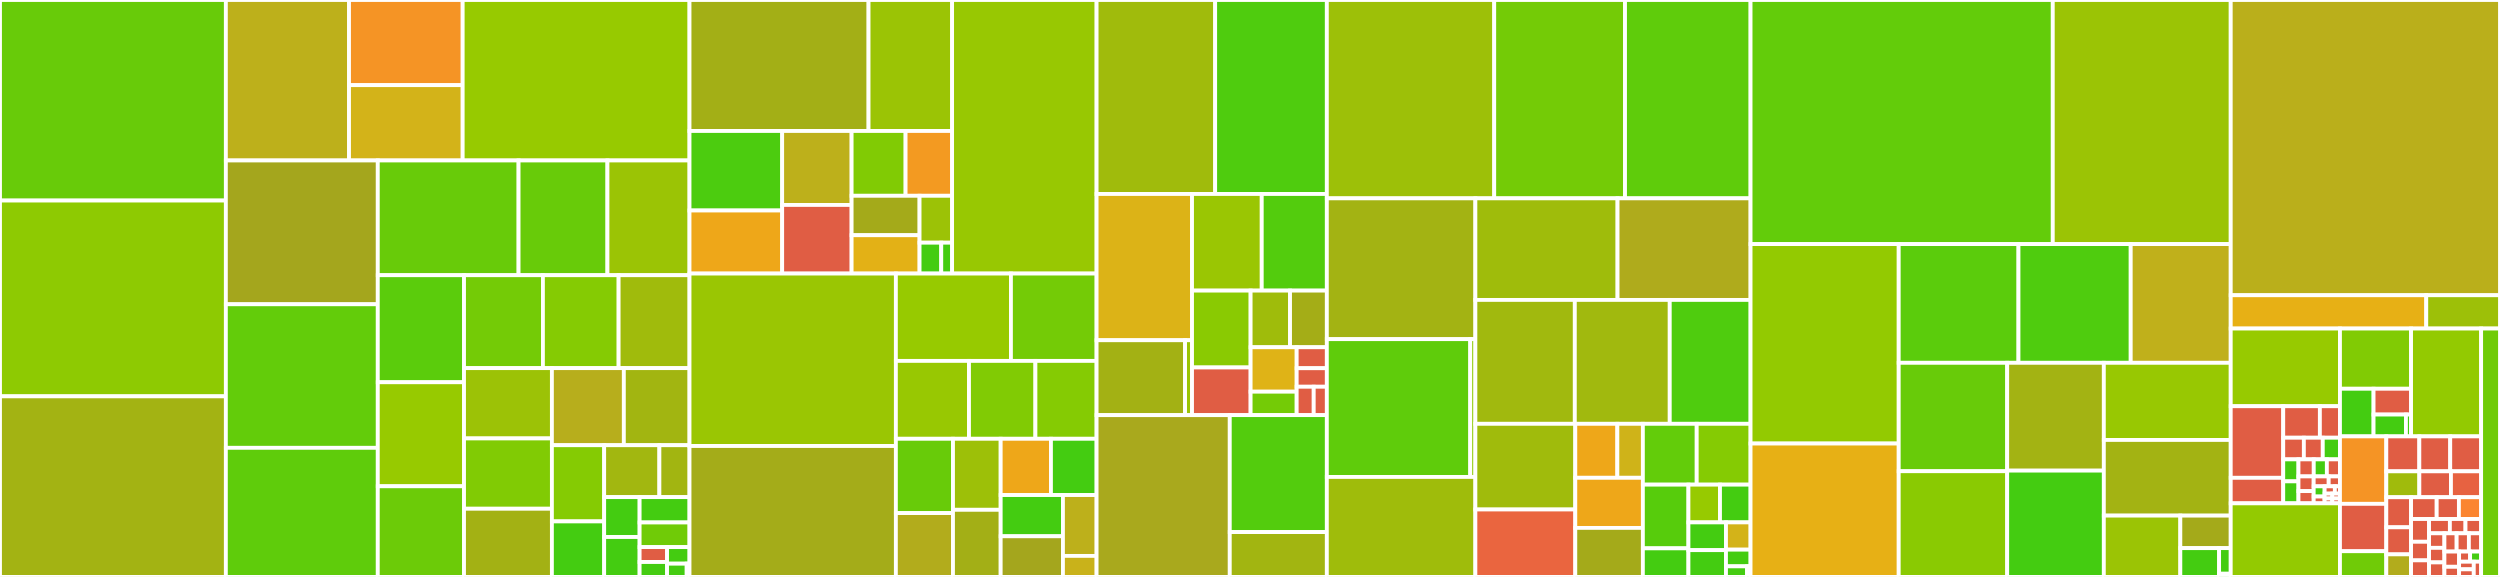 <svg baseProfile="full" width="650" height="150" viewBox="0 0 650 150" version="1.1"
xmlns="http://www.w3.org/2000/svg" xmlns:ev="http://www.w3.org/2001/xml-events"
xmlns:xlink="http://www.w3.org/1999/xlink">

<rect x="0" y="0" width="650" height="150" fill="#333333" stroke="none"/>

<style>rect.s{mask:url(#mask);}</style>
<defs>
  <pattern id="white" width="4" height="4" patternUnits="userSpaceOnUse" patternTransform="rotate(45)">
    <rect width="2" height="2" transform="translate(0,0)" fill="white"></rect>
  </pattern>
  <mask id="mask">
    <rect x="0" y="0" width="100%" height="100%" fill="url(#white)"></rect>
  </mask>
</defs>

<rect x="0" y="0" width="58.723" height="52.142" fill="#68cb09" stroke="white" stroke-width="1" class=" tooltipped" data-content="src/types/list.rs"><title>src/types/list.rs</title></rect>
<rect x="0" y="52.142" width="58.723" height="50.9" fill="#8eca02" stroke="white" stroke-width="1" class=" tooltipped" data-content="src/types/dict.rs"><title>src/types/dict.rs</title></rect>
<rect x="0" y="103.042" width="58.723" height="46.958" fill="#a3b313" stroke="white" stroke-width="1" class=" tooltipped" data-content="src/types/tuple.rs"><title>src/types/tuple.rs</title></rect>
<rect x="58.723" y="0" width="32.022" height="41.721" fill="#bdb01b" stroke="white" stroke-width="1" class=" tooltipped" data-content="src/types/weakref/proxy.rs"><title>src/types/weakref/proxy.rs</title></rect>
<rect x="90.745" y="0" width="29.55" height="22.138" fill="#f59425" stroke="white" stroke-width="1" class=" tooltipped" data-content="src/types/weakref/reference.rs"><title>src/types/weakref/reference.rs</title></rect>
<rect x="90.745" y="22.138" width="29.55" height="19.583" fill="#d3b319" stroke="white" stroke-width="1" class=" tooltipped" data-content="src/types/weakref/anyref.rs"><title>src/types/weakref/anyref.rs</title></rect>
<rect x="120.295" y="0" width="58.978" height="41.721" fill="#97ca00" stroke="white" stroke-width="1" class=" tooltipped" data-content="src/types/any.rs"><title>src/types/any.rs</title></rect>
<rect x="58.723" y="41.721" width="39.502" height="37.388" fill="#a4a61d" stroke="white" stroke-width="1" class=" tooltipped" data-content="src/types/datetime.rs"><title>src/types/datetime.rs</title></rect>
<rect x="58.723" y="79.109" width="39.502" height="37.324" fill="#63cc0a" stroke="white" stroke-width="1" class=" tooltipped" data-content="src/types/sequence.rs"><title>src/types/sequence.rs</title></rect>
<rect x="58.723" y="116.434" width="39.502" height="33.566" fill="#5fcc0b" stroke="white" stroke-width="1" class=" tooltipped" data-content="src/types/string.rs"><title>src/types/string.rs</title></rect>
<rect x="98.225" y="41.721" width="36.602" height="29.833" fill="#68cb09" stroke="white" stroke-width="1" class=" tooltipped" data-content="src/types/mappingproxy.rs"><title>src/types/mappingproxy.rs</title></rect>
<rect x="134.828" y="41.721" width="23.108" height="29.833" fill="#68cb09" stroke="white" stroke-width="1" class=" tooltipped" data-content="src/types/set.rs"><title>src/types/set.rs</title></rect>
<rect x="157.936" y="41.721" width="21.337" height="29.833" fill="#9bc405" stroke="white" stroke-width="1" class=" tooltipped" data-content="src/types/capsule.rs"><title>src/types/capsule.rs</title></rect>
<rect x="98.225" y="71.554" width="22.419" height="27.832" fill="#5bcc0c" stroke="white" stroke-width="1" class=" tooltipped" data-content="src/types/iterator.rs"><title>src/types/iterator.rs</title></rect>
<rect x="98.225" y="99.386" width="22.419" height="27.047" fill="#97ca00" stroke="white" stroke-width="1" class=" tooltipped" data-content="src/types/typeobject.rs"><title>src/types/typeobject.rs</title></rect>
<rect x="98.225" y="126.432" width="22.419" height="23.568" fill="#6ccb08" stroke="white" stroke-width="1" class=" tooltipped" data-content="src/types/mapping.rs"><title>src/types/mapping.rs</title></rect>
<rect x="120.644" y="71.554" width="20.515" height="24.16" fill="#74cb06" stroke="white" stroke-width="1" class=" tooltipped" data-content="src/types/frozenset.rs"><title>src/types/frozenset.rs</title></rect>
<rect x="141.159" y="71.554" width="19.682" height="24.16" fill="#85cb03" stroke="white" stroke-width="1" class=" tooltipped" data-content="src/types/bytearray.rs"><title>src/types/bytearray.rs</title></rect>
<rect x="160.841" y="71.554" width="18.432" height="24.16" fill="#a0bb0c" stroke="white" stroke-width="1" class=" tooltipped" data-content="src/types/module.rs"><title>src/types/module.rs</title></rect>
<rect x="120.644" y="95.714" width="22.849" height="18.279" fill="#9cc206" stroke="white" stroke-width="1" class=" tooltipped" data-content="src/types/bytes.rs"><title>src/types/bytes.rs</title></rect>
<rect x="120.644" y="113.993" width="22.849" height="18.279" fill="#81cb04" stroke="white" stroke-width="1" class=" tooltipped" data-content="src/types/float.rs"><title>src/types/float.rs</title></rect>
<rect x="120.644" y="132.272" width="22.849" height="17.728" fill="#a3b114" stroke="white" stroke-width="1" class=" tooltipped" data-content="src/types/slice.rs"><title>src/types/slice.rs</title></rect>
<rect x="143.493" y="95.714" width="18.706" height="20.041" fill="#b7ae1c" stroke="white" stroke-width="1" class=" tooltipped" data-content="src/types/boolobject.rs"><title>src/types/boolobject.rs</title></rect>
<rect x="162.199" y="95.714" width="17.074" height="20.041" fill="#a2b511" stroke="white" stroke-width="1" class=" tooltipped" data-content="src/types/complex.rs"><title>src/types/complex.rs</title></rect>
<rect x="143.493" y="115.755" width="13.592" height="19.807" fill="#85cb03" stroke="white" stroke-width="1" class=" tooltipped" data-content="src/types/function.rs"><title>src/types/function.rs</title></rect>
<rect x="143.493" y="135.562" width="13.592" height="14.438" fill="#4c1" stroke="white" stroke-width="1" class=" tooltipped" data-content="src/types/num.rs"><title>src/types/num.rs</title></rect>
<rect x="157.085" y="115.755" width="14.357" height="13.494" fill="#a2b710" stroke="white" stroke-width="1" class=" tooltipped" data-content="src/types/traceback.rs"><title>src/types/traceback.rs</title></rect>
<rect x="171.442" y="115.755" width="7.831" height="13.494" fill="#a2b511" stroke="white" stroke-width="1" class=" tooltipped" data-content="src/types/range.rs"><title>src/types/range.rs</title></rect>
<rect x="157.085" y="129.249" width="9.215" height="10.376" fill="#4c1" stroke="white" stroke-width="1" class=" tooltipped" data-content="src/types/none.rs"><title>src/types/none.rs</title></rect>
<rect x="157.085" y="139.624" width="9.215" height="10.376" fill="#4c1" stroke="white" stroke-width="1" class=" tooltipped" data-content="src/types/notimplemented.rs"><title>src/types/notimplemented.rs</title></rect>
<rect x="166.3" y="129.249" width="12.973" height="6.594" fill="#4c1" stroke="white" stroke-width="1" class=" tooltipped" data-content="src/types/ellipsis.rs"><title>src/types/ellipsis.rs</title></rect>
<rect x="166.3" y="135.843" width="12.973" height="6.4" fill="#70cb07" stroke="white" stroke-width="1" class=" tooltipped" data-content="src/types/genericalias.rs"><title>src/types/genericalias.rs</title></rect>
<rect x="166.3" y="142.243" width="7.135" height="3.879" fill="#e05d44" stroke="white" stroke-width="1" class=" tooltipped" data-content="src/types/memoryview.rs"><title>src/types/memoryview.rs</title></rect>
<rect x="166.3" y="146.121" width="7.135" height="3.879" fill="#4c1" stroke="white" stroke-width="1" class=" tooltipped" data-content="src/types/mod.rs"><title>src/types/mod.rs</title></rect>
<rect x="173.435" y="142.243" width="5.838" height="4.31" fill="#4c1" stroke="white" stroke-width="1" class=" tooltipped" data-content="src/types/pysuper.rs"><title>src/types/pysuper.rs</title></rect>
<rect x="173.435" y="146.552" width="5.108" height="3.448" fill="#4c1" stroke="white" stroke-width="1" class=" tooltipped" data-content="src/types/code.rs"><title>src/types/code.rs</title></rect>
<rect x="178.544" y="146.552" width="0.73" height="3.448" fill="#e05d44" stroke="white" stroke-width="1" class=" tooltipped" data-content="src/types/frame.rs"><title>src/types/frame.rs</title></rect>
<rect x="179.273" y="0" width="46.549" height="34.052" fill="#a3af16" stroke="white" stroke-width="1" class=" tooltipped" data-content="src/conversions/std/num.rs"><title>src/conversions/std/num.rs</title></rect>
<rect x="225.823" y="0" width="21.723" height="34.052" fill="#9bc405" stroke="white" stroke-width="1" class=" tooltipped" data-content="src/conversions/std/time.rs"><title>src/conversions/std/time.rs</title></rect>
<rect x="179.273" y="34.052" width="24.092" height="20.678" fill="#4ccc0f" stroke="white" stroke-width="1" class=" tooltipped" data-content="src/conversions/std/array.rs"><title>src/conversions/std/array.rs</title></rect>
<rect x="179.273" y="54.729" width="24.092" height="16.396" fill="#eea719" stroke="white" stroke-width="1" class=" tooltipped" data-content="src/conversions/std/string.rs"><title>src/conversions/std/string.rs</title></rect>
<rect x="203.365" y="34.052" width="18.052" height="19.234" fill="#bdb01b" stroke="white" stroke-width="1" class=" tooltipped" data-content="src/conversions/std/map.rs"><title>src/conversions/std/map.rs</title></rect>
<rect x="203.365" y="53.285" width="18.052" height="17.84" fill="#e05d44" stroke="white" stroke-width="1" class=" tooltipped" data-content="src/conversions/std/osstr.rs"><title>src/conversions/std/osstr.rs</title></rect>
<rect x="221.418" y="34.052" width="14.034" height="16.852" fill="#81cb04" stroke="white" stroke-width="1" class=" tooltipped" data-content="src/conversions/std/slice.rs"><title>src/conversions/std/slice.rs</title></rect>
<rect x="235.452" y="34.052" width="12.094" height="16.852" fill="#f39a21" stroke="white" stroke-width="1" class=" tooltipped" data-content="src/conversions/std/set.rs"><title>src/conversions/std/set.rs</title></rect>
<rect x="221.418" y="50.903" width="17.668" height="10.253" fill="#a4aa1a" stroke="white" stroke-width="1" class=" tooltipped" data-content="src/conversions/std/path.rs"><title>src/conversions/std/path.rs</title></rect>
<rect x="221.418" y="61.157" width="17.668" height="9.969" fill="#e3b116" stroke="white" stroke-width="1" class=" tooltipped" data-content="src/conversions/std/ipaddr.rs"><title>src/conversions/std/ipaddr.rs</title></rect>
<rect x="239.085" y="50.903" width="8.461" height="12.193" fill="#9cc206" stroke="white" stroke-width="1" class=" tooltipped" data-content="src/conversions/std/vec.rs"><title>src/conversions/std/vec.rs</title></rect>
<rect x="239.085" y="63.096" width="5.64" height="8.029" fill="#4c1" stroke="white" stroke-width="1" class=" tooltipped" data-content="src/conversions/std/option.rs"><title>src/conversions/std/option.rs</title></rect>
<rect x="244.725" y="63.096" width="2.82" height="8.029" fill="#4c1" stroke="white" stroke-width="1" class=" tooltipped" data-content="src/conversions/std/cell.rs"><title>src/conversions/std/cell.rs</title></rect>
<rect x="247.546" y="0" width="37.567" height="71.125" fill="#98c802" stroke="white" stroke-width="1" class=" tooltipped" data-content="src/conversions/time.rs"><title>src/conversions/time.rs</title></rect>
<rect x="179.273" y="71.125" width="53.654" height="44.83" fill="#9ac603" stroke="white" stroke-width="1" class=" tooltipped" data-content="src/conversions/chrono.rs"><title>src/conversions/chrono.rs</title></rect>
<rect x="179.273" y="115.955" width="53.654" height="34.045" fill="#a4ac19" stroke="white" stroke-width="1" class=" tooltipped" data-content="src/conversions/jiff.rs"><title>src/conversions/jiff.rs</title></rect>
<rect x="232.927" y="71.125" width="29.916" height="22.708" fill="#97ca00" stroke="white" stroke-width="1" class=" tooltipped" data-content="src/conversions/num_bigint.rs"><title>src/conversions/num_bigint.rs</title></rect>
<rect x="262.842" y="71.125" width="22.271" height="22.708" fill="#74cb06" stroke="white" stroke-width="1" class=" tooltipped" data-content="src/conversions/num_complex.rs"><title>src/conversions/num_complex.rs</title></rect>
<rect x="232.927" y="93.833" width="19.011" height="20.249" fill="#98c802" stroke="white" stroke-width="1" class=" tooltipped" data-content="src/conversions/ordered_float.rs"><title>src/conversions/ordered_float.rs</title></rect>
<rect x="251.938" y="93.833" width="17.271" height="20.249" fill="#81cb04" stroke="white" stroke-width="1" class=" tooltipped" data-content="src/conversions/num_rational.rs"><title>src/conversions/num_rational.rs</title></rect>
<rect x="269.209" y="93.833" width="15.904" height="20.249" fill="#85cb03" stroke="white" stroke-width="1" class=" tooltipped" data-content="src/conversions/rust_decimal.rs"><title>src/conversions/rust_decimal.rs</title></rect>
<rect x="232.927" y="114.082" width="14.85" height="19.314" fill="#68cb09" stroke="white" stroke-width="1" class=" tooltipped" data-content="src/conversions/bigdecimal.rs"><title>src/conversions/bigdecimal.rs</title></rect>
<rect x="232.927" y="133.396" width="14.85" height="16.604" fill="#b2ac1c" stroke="white" stroke-width="1" class=" tooltipped" data-content="src/conversions/hashbrown.rs"><title>src/conversions/hashbrown.rs</title></rect>
<rect x="247.777" y="114.082" width="12.399" height="18.466" fill="#9dc008" stroke="white" stroke-width="1" class=" tooltipped" data-content="src/conversions/chrono_tz.rs"><title>src/conversions/chrono_tz.rs</title></rect>
<rect x="247.777" y="132.548" width="12.399" height="17.452" fill="#a3af16" stroke="white" stroke-width="1" class=" tooltipped" data-content="src/conversions/indexmap.rs"><title>src/conversions/indexmap.rs</title></rect>
<rect x="260.176" y="114.082" width="13.071" height="14.629" fill="#eea719" stroke="white" stroke-width="1" class=" tooltipped" data-content="src/conversions/smallvec.rs"><title>src/conversions/smallvec.rs</title></rect>
<rect x="273.246" y="114.082" width="11.867" height="14.629" fill="#4c1" stroke="white" stroke-width="1" class=" tooltipped" data-content="src/conversions/anyhow.rs"><title>src/conversions/anyhow.rs</title></rect>
<rect x="260.176" y="128.712" width="16.192" height="10.722" fill="#4c1" stroke="white" stroke-width="1" class=" tooltipped" data-content="src/conversions/eyre.rs"><title>src/conversions/eyre.rs</title></rect>
<rect x="260.176" y="139.433" width="16.192" height="10.567" fill="#a4a61d" stroke="white" stroke-width="1" class=" tooltipped" data-content="src/conversions/uuid.rs"><title>src/conversions/uuid.rs</title></rect>
<rect x="276.367" y="128.712" width="8.746" height="15.822" fill="#bdb01b" stroke="white" stroke-width="1" class=" tooltipped" data-content="src/conversions/either.rs"><title>src/conversions/either.rs</title></rect>
<rect x="276.367" y="144.534" width="8.746" height="5.466" fill="#c9b21a" stroke="white" stroke-width="1" class=" tooltipped" data-content="src/conversions/serde.rs"><title>src/conversions/serde.rs</title></rect>
<rect x="285.113" y="0" width="30.83" height="50.434" fill="#a0bb0c" stroke="white" stroke-width="1" class=" tooltipped" data-content="src/impl_/pyclass.rs"><title>src/impl_/pyclass.rs</title></rect>
<rect x="315.943" y="0" width="29.034" height="50.434" fill="#4fcc0e" stroke="white" stroke-width="1" class=" tooltipped" data-content="src/impl_/extract_argument.rs"><title>src/impl_/extract_argument.rs</title></rect>
<rect x="285.113" y="50.434" width="24.812" height="38.026" fill="#dcb317" stroke="white" stroke-width="1" class=" tooltipped" data-content="src/impl_/pymethods.rs"><title>src/impl_/pymethods.rs</title></rect>
<rect x="285.113" y="88.46" width="23.003" height="19.469" fill="#a3b114" stroke="white" stroke-width="1" class=" tooltipped" data-content="src/impl_/pyclass/lazy_type_object.rs"><title>src/impl_/pyclass/lazy_type_object.rs</title></rect>
<rect x="308.116" y="88.46" width="1.809" height="19.469" fill="#9bc405" stroke="white" stroke-width="1" class=" tooltipped" data-content="src/impl_/pyclass/assertions.rs"><title>src/impl_/pyclass/assertions.rs</title></rect>
<rect x="309.925" y="50.434" width="18.127" height="25.123" fill="#9ac603" stroke="white" stroke-width="1" class=" tooltipped" data-content="src/impl_/pymodule.rs"><title>src/impl_/pymodule.rs</title></rect>
<rect x="328.052" y="50.434" width="16.925" height="25.123" fill="#53cc0d" stroke="white" stroke-width="1" class=" tooltipped" data-content="src/impl_/trampoline.rs"><title>src/impl_/trampoline.rs</title></rect>
<rect x="309.925" y="75.557" width="15.233" height="19.985" fill="#8aca02" stroke="white" stroke-width="1" class=" tooltipped" data-content="src/impl_/frompyobject.rs"><title>src/impl_/frompyobject.rs</title></rect>
<rect x="309.925" y="95.542" width="15.233" height="12.387" fill="#e05d44" stroke="white" stroke-width="1" class=" tooltipped" data-content="src/impl_/wrap.rs"><title>src/impl_/wrap.rs</title></rect>
<rect x="325.158" y="75.557" width="10.251" height="14.726" fill="#9fbc0b" stroke="white" stroke-width="1" class=" tooltipped" data-content="src/impl_/pyclass_init.rs"><title>src/impl_/pyclass_init.rs</title></rect>
<rect x="335.409" y="75.557" width="9.568" height="14.726" fill="#a4ad17" stroke="white" stroke-width="1" class=" tooltipped" data-content="src/impl_/coroutine.rs"><title>src/impl_/coroutine.rs</title></rect>
<rect x="325.158" y="90.283" width="11.977" height="11.554" fill="#dfb317" stroke="white" stroke-width="1" class=" tooltipped" data-content="src/impl_/callback.rs"><title>src/impl_/callback.rs</title></rect>
<rect x="325.158" y="101.837" width="11.977" height="6.092" fill="#74cb06" stroke="white" stroke-width="1" class=" tooltipped" data-content="src/impl_/freelist.rs"><title>src/impl_/freelist.rs</title></rect>
<rect x="337.135" y="90.283" width="7.842" height="5.454" fill="#e05d44" stroke="white" stroke-width="1" class=" tooltipped" data-content="src/impl_/exceptions.rs"><title>src/impl_/exceptions.rs</title></rect>
<rect x="337.135" y="95.738" width="7.842" height="4.813" fill="#e05d44" stroke="white" stroke-width="1" class=" tooltipped" data-content="src/impl_/pyfunction.rs"><title>src/impl_/pyfunction.rs</title></rect>
<rect x="337.135" y="100.55" width="4.432" height="7.379" fill="#e05d44" stroke="white" stroke-width="1" class=" tooltipped" data-content="src/impl_/concat.rs"><title>src/impl_/concat.rs</title></rect>
<rect x="341.567" y="100.55" width="3.41" height="7.379" fill="#e05d44" stroke="white" stroke-width="1" class=" tooltipped" data-content="src/impl_/panic.rs"><title>src/impl_/panic.rs</title></rect>
<rect x="285.113" y="107.929" width="34.627" height="42.071" fill="#a9a91d" stroke="white" stroke-width="1" class=" tooltipped" data-content="src/err/mod.rs"><title>src/err/mod.rs</title></rect>
<rect x="319.74" y="107.929" width="25.237" height="30.406" fill="#53cc0d" stroke="white" stroke-width="1" class=" tooltipped" data-content="src/err/err_state.rs"><title>src/err/err_state.rs</title></rect>
<rect x="319.74" y="138.336" width="25.237" height="11.664" fill="#a2b511" stroke="white" stroke-width="1" class=" tooltipped" data-content="src/err/impls.rs"><title>src/err/impls.rs</title></rect>
<rect x="344.977" y="0" width="43.52" height="51.568" fill="#9dc008" stroke="white" stroke-width="1" class=" tooltipped" data-content="src/instance.rs"><title>src/instance.rs</title></rect>
<rect x="388.497" y="0" width="34.006" height="51.568" fill="#74cb06" stroke="white" stroke-width="1" class=" tooltipped" data-content="src/sync.rs"><title>src/sync.rs</title></rect>
<rect x="422.504" y="0" width="32.64" height="51.568" fill="#5fcc0b" stroke="white" stroke-width="1" class=" tooltipped" data-content="src/exceptions.rs"><title>src/exceptions.rs</title></rect>
<rect x="344.977" y="51.568" width="38.622" height="36.611" fill="#a3b313" stroke="white" stroke-width="1" class=" tooltipped" data-content="src/buffer.rs"><title>src/buffer.rs</title></rect>
<rect x="344.977" y="88.179" width="37.288" height="35.829" fill="#5fcc0b" stroke="white" stroke-width="1" class=" tooltipped" data-content="src/pyclass/create_type_object.rs"><title>src/pyclass/create_type_object.rs</title></rect>
<rect x="382.265" y="88.179" width="1.334" height="35.829" fill="#8eca02" stroke="white" stroke-width="1" class=" tooltipped" data-content="src/pyclass/gc.rs"><title>src/pyclass/gc.rs</title></rect>
<rect x="344.977" y="124.008" width="38.622" height="25.992" fill="#9fbc0b" stroke="white" stroke-width="1" class=" tooltipped" data-content="src/gil.rs"><title>src/gil.rs</title></rect>
<rect x="383.599" y="51.568" width="36.963" height="26.41" fill="#9fbc0b" stroke="white" stroke-width="1" class=" tooltipped" data-content="src/pycell/impl_.rs"><title>src/pycell/impl_.rs</title></rect>
<rect x="420.563" y="51.568" width="34.582" height="26.41" fill="#afab1c" stroke="white" stroke-width="1" class=" tooltipped" data-content="src/pybacked.rs"><title>src/pybacked.rs</title></rect>
<rect x="383.599" y="77.978" width="25.853" height="32.213" fill="#a1b90e" stroke="white" stroke-width="1" class=" tooltipped" data-content="src/inspect/types.rs"><title>src/inspect/types.rs</title></rect>
<rect x="409.452" y="77.978" width="24.681" height="32.213" fill="#a1b90e" stroke="white" stroke-width="1" class=" tooltipped" data-content="src/marker.rs"><title>src/marker.rs</title></rect>
<rect x="434.134" y="77.978" width="21.01" height="32.213" fill="#4fcc0e" stroke="white" stroke-width="1" class=" tooltipped" data-content="src/ffi/tests.rs"><title>src/ffi/tests.rs</title></rect>
<rect x="383.599" y="110.191" width="25.976" height="22.277" fill="#a0bb0c" stroke="white" stroke-width="1" class=" tooltipped" data-content="src/pycell.rs"><title>src/pycell.rs</title></rect>
<rect x="383.599" y="132.469" width="25.976" height="17.531" fill="#ea653f" stroke="white" stroke-width="1" class=" tooltipped" data-content="src/call.rs"><title>src/call.rs</title></rect>
<rect x="409.576" y="110.191" width="10.937" height="14.033" fill="#eea719" stroke="white" stroke-width="1" class=" tooltipped" data-content="src/coroutine/waker.rs"><title>src/coroutine/waker.rs</title></rect>
<rect x="420.512" y="110.191" width="6.634" height="14.033" fill="#cfb319" stroke="white" stroke-width="1" class=" tooltipped" data-content="src/coroutine/cancel.rs"><title>src/coroutine/cancel.rs</title></rect>
<rect x="409.576" y="124.225" width="17.57" height="13.031" fill="#eea719" stroke="white" stroke-width="1" class=" tooltipped" data-content="src/conversion.rs"><title>src/conversion.rs</title></rect>
<rect x="409.576" y="137.255" width="17.57" height="12.745" fill="#a4aa1a" stroke="white" stroke-width="1" class=" tooltipped" data-content="src/coroutine.rs"><title>src/coroutine.rs</title></rect>
<rect x="427.146" y="110.191" width="13.999" height="15.816" fill="#63cc0a" stroke="white" stroke-width="1" class=" tooltipped" data-content="src/pyclass_init.rs"><title>src/pyclass_init.rs</title></rect>
<rect x="441.145" y="110.191" width="13.999" height="15.816" fill="#85cb03" stroke="white" stroke-width="1" class=" tooltipped" data-content="src/version.rs"><title>src/version.rs</title></rect>
<rect x="427.146" y="126.007" width="11.85" height="16.562" fill="#57cc0c" stroke="white" stroke-width="1" class=" tooltipped" data-content="src/internal/get_slot.rs"><title>src/internal/get_slot.rs</title></rect>
<rect x="427.146" y="142.569" width="11.85" height="7.431" fill="#4c1" stroke="white" stroke-width="1" class=" tooltipped" data-content="src/internal_tricks.rs"><title>src/internal_tricks.rs</title></rect>
<rect x="438.995" y="126.007" width="8.203" height="9.815" fill="#97ca00" stroke="white" stroke-width="1" class=" tooltipped" data-content="src/pyclass.rs"><title>src/pyclass.rs</title></rect>
<rect x="447.198" y="126.007" width="7.946" height="9.815" fill="#4c1" stroke="white" stroke-width="1" class=" tooltipped" data-content="src/marshal.rs"><title>src/marshal.rs</title></rect>
<rect x="438.995" y="135.822" width="9.76" height="7.218" fill="#4c1" stroke="white" stroke-width="1" class=" tooltipped" data-content="src/type_object.rs"><title>src/type_object.rs</title></rect>
<rect x="438.995" y="143.04" width="9.76" height="6.96" fill="#4c1" stroke="white" stroke-width="1" class=" tooltipped" data-content="src/ffi_ptr_ext.rs"><title>src/ffi_ptr_ext.rs</title></rect>
<rect x="448.756" y="135.822" width="6.389" height="7.089" fill="#d3b319" stroke="white" stroke-width="1" class=" tooltipped" data-content="src/panic.rs"><title>src/panic.rs</title></rect>
<rect x="448.756" y="142.911" width="6.389" height="4.332" fill="#4c1" stroke="white" stroke-width="1" class=" tooltipped" data-content="src/macros.rs"><title>src/macros.rs</title></rect>
<rect x="448.756" y="147.243" width="5.476" height="2.757" fill="#4c1" stroke="white" stroke-width="1" class=" tooltipped" data-content="src/py_result_ext.rs"><title>src/py_result_ext.rs</title></rect>
<rect x="454.232" y="147.243" width="0.913" height="2.757" fill="#4c1" stroke="white" stroke-width="1" class=" tooltipped" data-content="src/lib.rs"><title>src/lib.rs</title></rect>
<rect x="455.144" y="0" width="78.578" height="63.462" fill="#63cc0a" stroke="white" stroke-width="1" class=" tooltipped" data-content="pyo3-macros-backend/src/pyclass.rs"><title>pyo3-macros-backend/src/pyclass.rs</title></rect>
<rect x="533.722" y="0" width="46.266" height="63.462" fill="#9bc405" stroke="white" stroke-width="1" class=" tooltipped" data-content="pyo3-macros-backend/src/pymethod.rs"><title>pyo3-macros-backend/src/pymethod.rs</title></rect>
<rect x="455.144" y="63.462" width="38.523" height="51.857" fill="#93ca01" stroke="white" stroke-width="1" class=" tooltipped" data-content="pyo3-macros-backend/src/method.rs"><title>pyo3-macros-backend/src/method.rs</title></rect>
<rect x="455.144" y="115.32" width="38.523" height="34.68" fill="#e7b015" stroke="white" stroke-width="1" class=" tooltipped" data-content="pyo3-macros-backend/src/module.rs"><title>pyo3-macros-backend/src/module.rs</title></rect>
<rect x="493.667" y="63.462" width="31.137" height="30.867" fill="#5bcc0c" stroke="white" stroke-width="1" class=" tooltipped" data-content="pyo3-macros-backend/src/intopyobject.rs"><title>pyo3-macros-backend/src/intopyobject.rs</title></rect>
<rect x="524.805" y="63.462" width="29.181" height="30.867" fill="#4fcc0e" stroke="white" stroke-width="1" class=" tooltipped" data-content="pyo3-macros-backend/src/frompyobject.rs"><title>pyo3-macros-backend/src/frompyobject.rs</title></rect>
<rect x="553.986" y="63.462" width="26.002" height="30.867" fill="#c0b01b" stroke="white" stroke-width="1" class=" tooltipped" data-content="pyo3-macros-backend/src/pyfunction/signature.rs"><title>pyo3-macros-backend/src/pyfunction/signature.rs</title></rect>
<rect x="493.667" y="94.329" width="28.201" height="28.192" fill="#68cb09" stroke="white" stroke-width="1" class=" tooltipped" data-content="pyo3-macros-backend/src/introspection.rs"><title>pyo3-macros-backend/src/introspection.rs</title></rect>
<rect x="493.667" y="122.521" width="28.201" height="27.479" fill="#8aca02" stroke="white" stroke-width="1" class=" tooltipped" data-content="pyo3-macros-backend/src/pyimpl.rs"><title>pyo3-macros-backend/src/pyimpl.rs</title></rect>
<rect x="521.868" y="94.329" width="25.128" height="28.036" fill="#a3b313" stroke="white" stroke-width="1" class=" tooltipped" data-content="pyo3-macros-backend/src/pyfunction.rs"><title>pyo3-macros-backend/src/pyfunction.rs</title></rect>
<rect x="521.868" y="122.365" width="25.128" height="27.635" fill="#4c1" stroke="white" stroke-width="1" class=" tooltipped" data-content="pyo3-macros-backend/src/params.rs"><title>pyo3-macros-backend/src/params.rs</title></rect>
<rect x="546.996" y="94.329" width="32.992" height="20.057" fill="#98c802" stroke="white" stroke-width="1" class=" tooltipped" data-content="pyo3-macros-backend/src/utils.rs"><title>pyo3-macros-backend/src/utils.rs</title></rect>
<rect x="546.996" y="114.386" width="32.992" height="19.675" fill="#a3b313" stroke="white" stroke-width="1" class=" tooltipped" data-content="pyo3-macros-backend/src/attributes.rs"><title>pyo3-macros-backend/src/attributes.rs</title></rect>
<rect x="546.996" y="134.061" width="19.89" height="15.939" fill="#9bc405" stroke="white" stroke-width="1" class=" tooltipped" data-content="pyo3-macros-backend/src/derive_attributes.rs"><title>pyo3-macros-backend/src/derive_attributes.rs</title></rect>
<rect x="566.886" y="134.061" width="13.102" height="8.449" fill="#a4aa1a" stroke="white" stroke-width="1" class=" tooltipped" data-content="pyo3-macros-backend/src/konst.rs"><title>pyo3-macros-backend/src/konst.rs</title></rect>
<rect x="566.886" y="142.511" width="10.078" height="7.489" fill="#4c1" stroke="white" stroke-width="1" class=" tooltipped" data-content="pyo3-macros-backend/src/quotes.rs"><title>pyo3-macros-backend/src/quotes.rs</title></rect>
<rect x="576.965" y="142.511" width="3.024" height="6.657" fill="#4c1" stroke="white" stroke-width="1" class=" tooltipped" data-content="pyo3-macros-backend/src/pyversions.rs"><title>pyo3-macros-backend/src/pyversions.rs</title></rect>
<rect x="576.965" y="149.168" width="3.024" height="0.832" fill="#4c1" stroke="white" stroke-width="1" class=" tooltipped" data-content="pyo3-macros-backend/src/lib.rs"><title>pyo3-macros-backend/src/lib.rs</title></rect>
<rect x="579.988" y="0" width="70.012" height="76.761" fill="#baaf1b" stroke="white" stroke-width="1" class=" tooltipped" data-content="pyo3-build-config/src/impl_.rs"><title>pyo3-build-config/src/impl_.rs</title></rect>
<rect x="579.988" y="76.761" width="50.838" height="8.661" fill="#e7b015" stroke="white" stroke-width="1" class=" tooltipped" data-content="pyo3-build-config/src/lib.rs"><title>pyo3-build-config/src/lib.rs</title></rect>
<rect x="630.827" y="76.761" width="19.173" height="8.661" fill="#9dc008" stroke="white" stroke-width="1" class=" tooltipped" data-content="pyo3-build-config/src/errors.rs"><title>pyo3-build-config/src/errors.rs</title></rect>
<rect x="579.988" y="85.422" width="28.402" height="20.197" fill="#97ca00" stroke="white" stroke-width="1" class=" tooltipped" data-content="pyo3-ffi/src/cpython/unicodeobject.rs"><title>pyo3-ffi/src/cpython/unicodeobject.rs</title></rect>
<rect x="579.988" y="105.619" width="13.653" height="18.613" fill="#e05d44" stroke="white" stroke-width="1" class=" tooltipped" data-content="pyo3-ffi/src/cpython/abstract_.rs"><title>pyo3-ffi/src/cpython/abstract_.rs</title></rect>
<rect x="579.988" y="124.232" width="13.653" height="6.634" fill="#e05d44" stroke="white" stroke-width="1" class=" tooltipped" data-content="pyo3-ffi/src/cpython/object.rs"><title>pyo3-ffi/src/cpython/object.rs</title></rect>
<rect x="593.641" y="105.619" width="9.526" height="8.188" fill="#e05d44" stroke="white" stroke-width="1" class=" tooltipped" data-content="pyo3-ffi/src/cpython/methodobject.rs"><title>pyo3-ffi/src/cpython/methodobject.rs</title></rect>
<rect x="603.167" y="105.619" width="5.224" height="8.188" fill="#e05d44" stroke="white" stroke-width="1" class=" tooltipped" data-content="pyo3-ffi/src/cpython/objimpl.rs"><title>pyo3-ffi/src/cpython/objimpl.rs</title></rect>
<rect x="593.641" y="113.807" width="5.363" height="5.629" fill="#e05d44" stroke="white" stroke-width="1" class=" tooltipped" data-content="pyo3-ffi/src/cpython/genobject.rs"><title>pyo3-ffi/src/cpython/genobject.rs</title></rect>
<rect x="599.004" y="113.807" width="4.916" height="5.629" fill="#e05d44" stroke="white" stroke-width="1" class=" tooltipped" data-content="pyo3-ffi/src/cpython/pythonrun.rs"><title>pyo3-ffi/src/cpython/pythonrun.rs</title></rect>
<rect x="603.921" y="113.807" width="4.469" height="5.629" fill="#4c1" stroke="white" stroke-width="1" class=" tooltipped" data-content="pyo3-ffi/src/cpython/floatobject.rs"><title>pyo3-ffi/src/cpython/floatobject.rs</title></rect>
<rect x="593.641" y="119.436" width="3.962" height="5.715" fill="#4c1" stroke="white" stroke-width="1" class=" tooltipped" data-content="pyo3-ffi/src/cpython/listobject.rs"><title>pyo3-ffi/src/cpython/listobject.rs</title></rect>
<rect x="593.641" y="125.151" width="3.962" height="5.715" fill="#4c1" stroke="white" stroke-width="1" class=" tooltipped" data-content="pyo3-ffi/src/cpython/tupleobject.rs"><title>pyo3-ffi/src/cpython/tupleobject.rs</title></rect>
<rect x="597.604" y="119.436" width="3.974" height="4.432" fill="#e05d44" stroke="white" stroke-width="1" class=" tooltipped" data-content="pyo3-ffi/src/cpython/pyerrors.rs"><title>pyo3-ffi/src/cpython/pyerrors.rs</title></rect>
<rect x="601.578" y="119.436" width="3.406" height="4.432" fill="#4c1" stroke="white" stroke-width="1" class=" tooltipped" data-content="pyo3-ffi/src/cpython/bytesobject.rs"><title>pyo3-ffi/src/cpython/bytesobject.rs</title></rect>
<rect x="604.984" y="119.436" width="3.406" height="4.432" fill="#e05d44" stroke="white" stroke-width="1" class=" tooltipped" data-content="pyo3-ffi/src/cpython/pyframe.rs"><title>pyo3-ffi/src/cpython/pyframe.rs</title></rect>
<rect x="597.604" y="123.868" width="3.955" height="3.817" fill="#e05d44" stroke="white" stroke-width="1" class=" tooltipped" data-content="pyo3-ffi/src/cpython/pydebug.rs"><title>pyo3-ffi/src/cpython/pydebug.rs</title></rect>
<rect x="597.604" y="127.685" width="3.955" height="3.181" fill="#e05d44" stroke="white" stroke-width="1" class=" tooltipped" data-content="pyo3-ffi/src/cpython/initconfig.rs"><title>pyo3-ffi/src/cpython/initconfig.rs</title></rect>
<rect x="601.559" y="123.868" width="3.904" height="2.578" fill="#e05d44" stroke="white" stroke-width="1" class=" tooltipped" data-content="pyo3-ffi/src/cpython/pyhash.rs"><title>pyo3-ffi/src/cpython/pyhash.rs</title></rect>
<rect x="605.462" y="123.868" width="2.928" height="2.578" fill="#e05d44" stroke="white" stroke-width="1" class=" tooltipped" data-content="pyo3-ffi/src/cpython/code.rs"><title>pyo3-ffi/src/cpython/code.rs</title></rect>
<rect x="601.559" y="126.446" width="2.846" height="2.652" fill="#4c1" stroke="white" stroke-width="1" class=" tooltipped" data-content="pyo3-ffi/src/cpython/funcobject.rs"><title>pyo3-ffi/src/cpython/funcobject.rs</title></rect>
<rect x="601.559" y="129.098" width="2.846" height="1.768" fill="#e05d44" stroke="white" stroke-width="1" class=" tooltipped" data-content="pyo3-ffi/src/cpython/import.rs"><title>pyo3-ffi/src/cpython/import.rs</title></rect>
<rect x="604.405" y="126.446" width="2.657" height="1.894" fill="#e05d44" stroke="white" stroke-width="1" class=" tooltipped" data-content="pyo3-ffi/src/cpython/pymem.rs"><title>pyo3-ffi/src/cpython/pymem.rs</title></rect>
<rect x="607.062" y="126.446" width="1.328" height="1.894" fill="#e05d44" stroke="white" stroke-width="1" class=" tooltipped" data-content="pyo3-ffi/src/cpython/compile.rs"><title>pyo3-ffi/src/cpython/compile.rs</title></rect>
<rect x="604.405" y="128.34" width="1.993" height="1.263" fill="#e05d44" stroke="white" stroke-width="1" class=" tooltipped" data-content="pyo3-ffi/src/cpython/complexobject.rs"><title>pyo3-ffi/src/cpython/complexobject.rs</title></rect>
<rect x="604.405" y="129.603" width="1.993" height="1.263" fill="#e05d44" stroke="white" stroke-width="1" class=" tooltipped" data-content="pyo3-ffi/src/cpython/dictobject.rs"><title>pyo3-ffi/src/cpython/dictobject.rs</title></rect>
<rect x="606.398" y="128.34" width="1.993" height="1.263" fill="#e05d44" stroke="white" stroke-width="1" class=" tooltipped" data-content="pyo3-ffi/src/cpython/lock.rs"><title>pyo3-ffi/src/cpython/lock.rs</title></rect>
<rect x="606.398" y="129.603" width="1.993" height="1.263" fill="#e05d44" stroke="white" stroke-width="1" class=" tooltipped" data-content="pyo3-ffi/src/cpython/pystate.rs"><title>pyo3-ffi/src/cpython/pystate.rs</title></rect>
<rect x="579.988" y="130.866" width="28.402" height="19.134" fill="#93ca01" stroke="white" stroke-width="1" class=" tooltipped" data-content="pyo3-ffi/src/refcount.rs"><title>pyo3-ffi/src/refcount.rs</title></rect>
<rect x="608.39" y="85.422" width="18.485" height="15.653" fill="#81cb04" stroke="white" stroke-width="1" class=" tooltipped" data-content="pyo3-ffi/src/compat/py_3_13.rs"><title>pyo3-ffi/src/compat/py_3_13.rs</title></rect>
<rect x="608.39" y="101.074" width="8.735" height="12.386" fill="#4c1" stroke="white" stroke-width="1" class=" tooltipped" data-content="pyo3-ffi/src/compat/py_3_10.rs"><title>pyo3-ffi/src/compat/py_3_10.rs</title></rect>
<rect x="617.125" y="101.074" width="9.75" height="6.709" fill="#e05d44" stroke="white" stroke-width="1" class=" tooltipped" data-content="pyo3-ffi/src/compat/py_3_14.rs"><title>pyo3-ffi/src/compat/py_3_14.rs</title></rect>
<rect x="617.125" y="107.784" width="8.421" height="5.677" fill="#4c1" stroke="white" stroke-width="1" class=" tooltipped" data-content="pyo3-ffi/src/compat/py_3_9.rs"><title>pyo3-ffi/src/compat/py_3_9.rs</title></rect>
<rect x="625.546" y="107.784" width="1.33" height="5.677" fill="#4c1" stroke="white" stroke-width="1" class=" tooltipped" data-content="pyo3-ffi/src/compat/mod.rs"><title>pyo3-ffi/src/compat/mod.rs</title></rect>
<rect x="626.875" y="85.422" width="18.216" height="28.039" fill="#93ca01" stroke="white" stroke-width="1" class=" tooltipped" data-content="pyo3-ffi/src/datetime.rs"><title>pyo3-ffi/src/datetime.rs</title></rect>
<rect x="608.39" y="113.46" width="12.05" height="17.539" fill="#f59425" stroke="white" stroke-width="1" class=" tooltipped" data-content="pyo3-ffi/src/object.rs"><title>pyo3-ffi/src/object.rs</title></rect>
<rect x="608.39" y="130.999" width="12.05" height="12.319" fill="#e05d44" stroke="white" stroke-width="1" class=" tooltipped" data-content="pyo3-ffi/src/methodobject.rs"><title>pyo3-ffi/src/methodobject.rs</title></rect>
<rect x="608.39" y="143.318" width="12.05" height="6.682" fill="#70cb07" stroke="white" stroke-width="1" class=" tooltipped" data-content="pyo3-ffi/src/pystate.rs"><title>pyo3-ffi/src/pystate.rs</title></rect>
<rect x="620.44" y="113.46" width="8.586" height="9.084" fill="#e05d44" stroke="white" stroke-width="1" class=" tooltipped" data-content="pyo3-ffi/src/abstract_.rs"><title>pyo3-ffi/src/abstract_.rs</title></rect>
<rect x="629.026" y="113.46" width="8.032" height="9.084" fill="#e05d44" stroke="white" stroke-width="1" class=" tooltipped" data-content="pyo3-ffi/src/pyerrors.rs"><title>pyo3-ffi/src/pyerrors.rs</title></rect>
<rect x="637.059" y="113.46" width="8.032" height="9.084" fill="#e05d44" stroke="white" stroke-width="1" class=" tooltipped" data-content="pyo3-ffi/src/setobject.rs"><title>pyo3-ffi/src/setobject.rs</title></rect>
<rect x="620.44" y="122.544" width="8.59" height="6.736" fill="#a0bb0c" stroke="white" stroke-width="1" class=" tooltipped" data-content="pyo3-ffi/src/sliceobject.rs"><title>pyo3-ffi/src/sliceobject.rs</title></rect>
<rect x="629.031" y="122.544" width="8.217" height="6.736" fill="#e05d44" stroke="white" stroke-width="1" class=" tooltipped" data-content="pyo3-ffi/src/pybuffer.rs"><title>pyo3-ffi/src/pybuffer.rs</title></rect>
<rect x="637.248" y="122.544" width="7.843" height="6.736" fill="#e76241" stroke="white" stroke-width="1" class=" tooltipped" data-content="pyo3-ffi/src/boolobject.rs"><title>pyo3-ffi/src/boolobject.rs</title></rect>
<rect x="620.44" y="129.281" width="6.436" height="7.819" fill="#e05d44" stroke="white" stroke-width="1" class=" tooltipped" data-content="pyo3-ffi/src/descrobject.rs"><title>pyo3-ffi/src/descrobject.rs</title></rect>
<rect x="620.44" y="137.099" width="6.436" height="7.037" fill="#e05d44" stroke="white" stroke-width="1" class=" tooltipped" data-content="pyo3-ffi/src/dictobject.rs"><title>pyo3-ffi/src/dictobject.rs</title></rect>
<rect x="620.44" y="144.136" width="6.436" height="5.864" fill="#b2ac1c" stroke="white" stroke-width="1" class=" tooltipped" data-content="pyo3-ffi/src/lib.rs"><title>pyo3-ffi/src/lib.rs</title></rect>
<rect x="626.876" y="129.281" width="6.664" height="5.663" fill="#e05d44" stroke="white" stroke-width="1" class=" tooltipped" data-content="pyo3-ffi/src/modsupport.rs"><title>pyo3-ffi/src/modsupport.rs</title></rect>
<rect x="633.54" y="129.281" width="5.775" height="5.663" fill="#e05d44" stroke="white" stroke-width="1" class=" tooltipped" data-content="pyo3-ffi/src/moduleobject.rs"><title>pyo3-ffi/src/moduleobject.rs</title></rect>
<rect x="639.316" y="129.281" width="5.775" height="5.663" fill="#fb8530" stroke="white" stroke-width="1" class=" tooltipped" data-content="pyo3-ffi/src/weakrefobject.rs"><title>pyo3-ffi/src/weakrefobject.rs</title></rect>
<rect x="626.876" y="134.944" width="4.679" height="5.915" fill="#e05d44" stroke="white" stroke-width="1" class=" tooltipped" data-content="pyo3-ffi/src/pythonrun.rs"><title>pyo3-ffi/src/pythonrun.rs</title></rect>
<rect x="626.876" y="140.859" width="4.679" height="4.839" fill="#e05d44" stroke="white" stroke-width="1" class=" tooltipped" data-content="pyo3-ffi/src/context.rs"><title>pyo3-ffi/src/context.rs</title></rect>
<rect x="626.876" y="145.698" width="4.679" height="4.302" fill="#e05d44" stroke="white" stroke-width="1" class=" tooltipped" data-content="pyo3-ffi/src/import.rs"><title>pyo3-ffi/src/import.rs</title></rect>
<rect x="631.555" y="134.944" width="5.414" height="3.718" fill="#e05d44" stroke="white" stroke-width="1" class=" tooltipped" data-content="pyo3-ffi/src/structseq.rs"><title>pyo3-ffi/src/structseq.rs</title></rect>
<rect x="636.97" y="134.944" width="4.061" height="3.718" fill="#e05d44" stroke="white" stroke-width="1" class=" tooltipped" data-content="pyo3-ffi/src/bytearrayobject.rs"><title>pyo3-ffi/src/bytearrayobject.rs</title></rect>
<rect x="641.03" y="134.944" width="4.061" height="3.718" fill="#e05d44" stroke="white" stroke-width="1" class=" tooltipped" data-content="pyo3-ffi/src/bytesobject.rs"><title>pyo3-ffi/src/bytesobject.rs</title></rect>
<rect x="631.555" y="138.661" width="3.994" height="3.78" fill="#e05d44" stroke="white" stroke-width="1" class=" tooltipped" data-content="pyo3-ffi/src/complexobject.rs"><title>pyo3-ffi/src/complexobject.rs</title></rect>
<rect x="631.555" y="142.441" width="3.994" height="3.78" fill="#e05d44" stroke="white" stroke-width="1" class=" tooltipped" data-content="pyo3-ffi/src/floatobject.rs"><title>pyo3-ffi/src/floatobject.rs</title></rect>
<rect x="631.555" y="146.22" width="3.994" height="3.78" fill="#e05d44" stroke="white" stroke-width="1" class=" tooltipped" data-content="pyo3-ffi/src/iterobject.rs"><title>pyo3-ffi/src/iterobject.rs</title></rect>
<rect x="635.549" y="138.661" width="3.181" height="4.746" fill="#e05d44" stroke="white" stroke-width="1" class=" tooltipped" data-content="pyo3-ffi/src/listobject.rs"><title>pyo3-ffi/src/listobject.rs</title></rect>
<rect x="638.73" y="138.661" width="3.181" height="4.746" fill="#e05d44" stroke="white" stroke-width="1" class=" tooltipped" data-content="pyo3-ffi/src/longobject.rs"><title>pyo3-ffi/src/longobject.rs</title></rect>
<rect x="641.91" y="138.661" width="3.181" height="4.746" fill="#e05d44" stroke="white" stroke-width="1" class=" tooltipped" data-content="pyo3-ffi/src/tupleobject.rs"><title>pyo3-ffi/src/tupleobject.rs</title></rect>
<rect x="635.549" y="143.408" width="3.817" height="3.955" fill="#e05d44" stroke="white" stroke-width="1" class=" tooltipped" data-content="pyo3-ffi/src/unicodeobject.rs"><title>pyo3-ffi/src/unicodeobject.rs</title></rect>
<rect x="635.549" y="147.363" width="3.817" height="2.637" fill="#e05d44" stroke="white" stroke-width="1" class=" tooltipped" data-content="pyo3-ffi/src/ceval.rs"><title>pyo3-ffi/src/ceval.rs</title></rect>
<rect x="639.366" y="143.408" width="2.862" height="2.637" fill="#e05d44" stroke="white" stroke-width="1" class=" tooltipped" data-content="pyo3-ffi/src/memoryobject.rs"><title>pyo3-ffi/src/memoryobject.rs</title></rect>
<rect x="642.228" y="143.408" width="2.862" height="2.637" fill="#4c1" stroke="white" stroke-width="1" class=" tooltipped" data-content="pyo3-ffi/src/objimpl.rs"><title>pyo3-ffi/src/objimpl.rs</title></rect>
<rect x="639.366" y="146.045" width="3.817" height="1.978" fill="#e05d44" stroke="white" stroke-width="1" class=" tooltipped" data-content="pyo3-ffi/src/pycapsule.rs"><title>pyo3-ffi/src/pycapsule.rs</title></rect>
<rect x="639.366" y="148.022" width="3.817" height="1.978" fill="#e05d44" stroke="white" stroke-width="1" class=" tooltipped" data-content="pyo3-ffi/src/rangeobject.rs"><title>pyo3-ffi/src/rangeobject.rs</title></rect>
<rect x="643.183" y="146.045" width="1.908" height="3.955" fill="#e05d44" stroke="white" stroke-width="1" class=" tooltipped" data-content="pyo3-ffi/src/traceback.rs"><title>pyo3-ffi/src/traceback.rs</title></rect>
<rect x="645.091" y="85.422" width="4.909" height="64.578" fill="#70cb07" stroke="white" stroke-width="1" class=" tooltipped" data-content="pyo3-macros/src/lib.rs"><title>pyo3-macros/src/lib.rs</title></rect>
</svg>